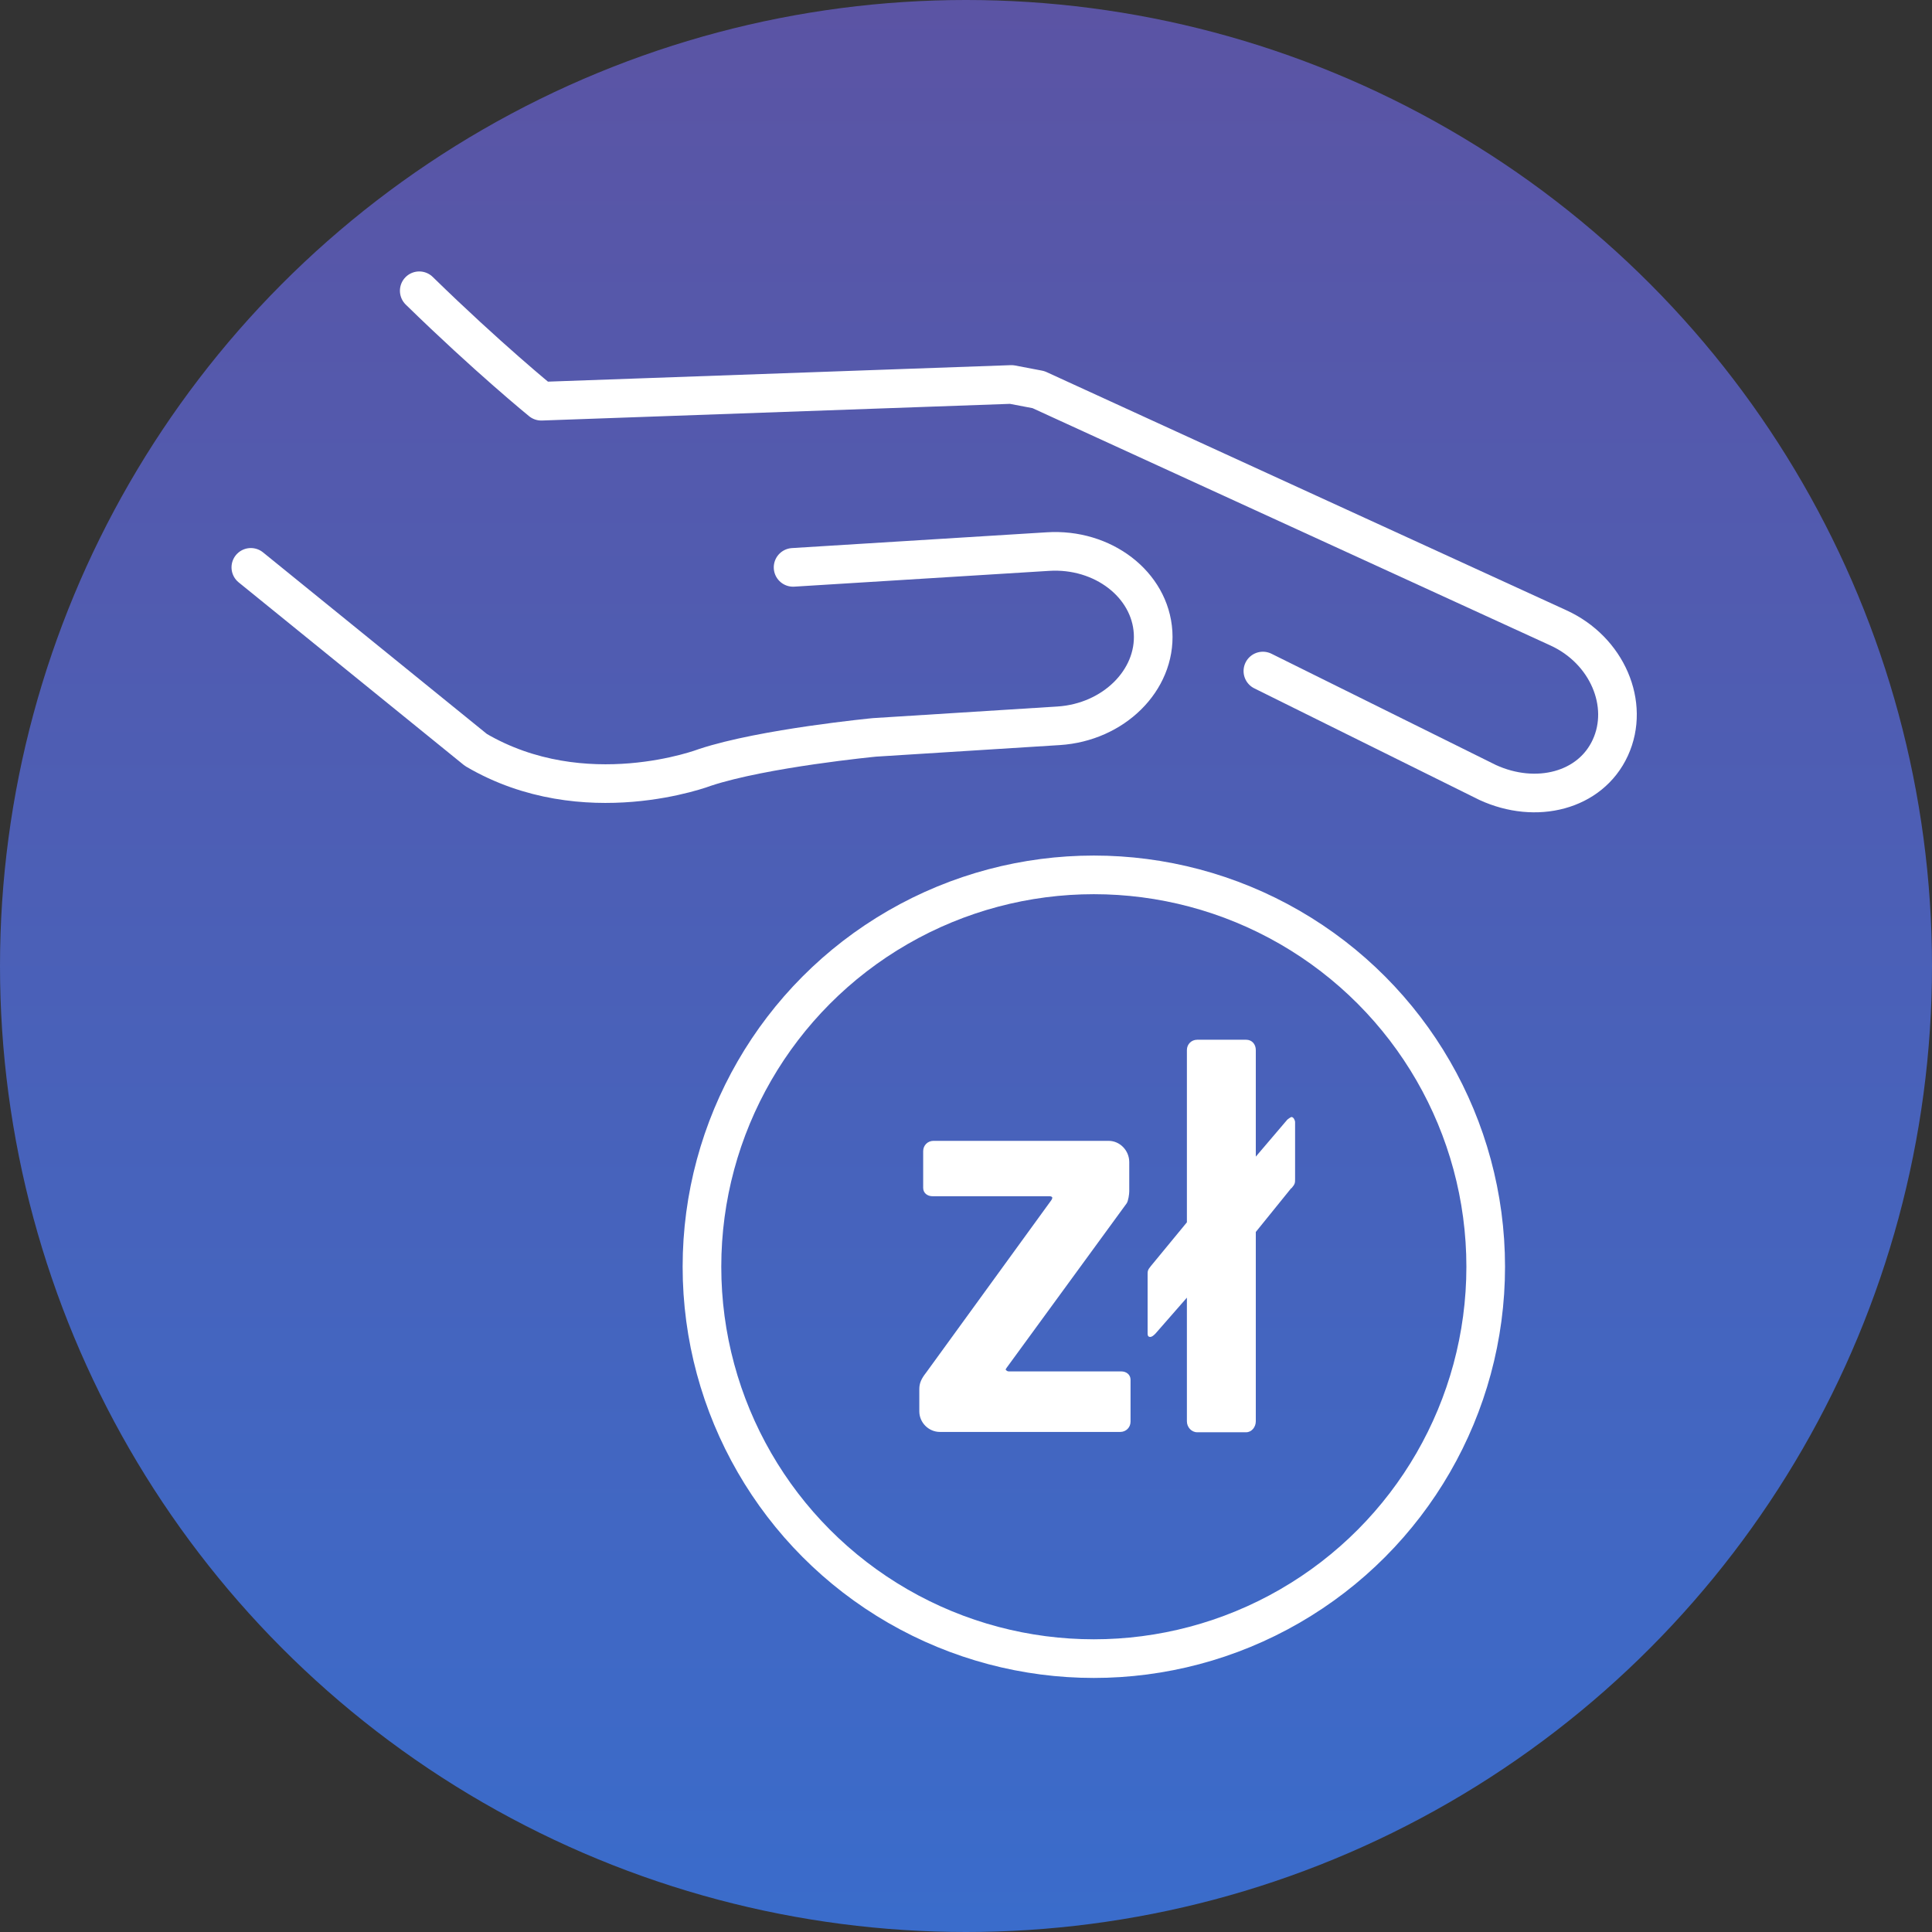 <?xml version="1.0" encoding="UTF-8"?>
<svg id="picto-7ccef4-1" xmlns="http://www.w3.org/2000/svg" xmlns:xlink="http://www.w3.org/1999/xlink" viewBox="0 0 60 60">
  <rect x="0" y="0" width="60" height="60" fill="#333333" stroke="none"/>
  <defs>
    <style>
      .cls-1 {
        fill: url(#Dégradé_sans_nom_2);
      }

      .cls-2 {
        fill: none;
        stroke: #fff;
        stroke-linecap: round;
        stroke-linejoin: round;
        stroke-width: 1.2px;
      }

      .cls-3 {
        fill: #fff;
      }
    </style>
    <linearGradient id="Dégradé_sans_nom_2" data-name="Dégradé sans nom 2" x1="30" y1="60" x2="30" y2="0" gradientUnits="userSpaceOnUse">
      <stop offset="0" stop-color="#3a6ccb"/>
      <stop offset="1" stop-color="#5b54a4"/>
    </linearGradient>
  </defs>
  <circle class="cls-1" cx="30" cy="30" r="30"/>
  <g>
    <circle class="cls-2" cx="33.97" cy="39.34" r="12.17"/>
    <g>
      <path class="cls-2" d="M39.22,20.84l6.98,3.46c1.5.69,3.19.27,3.81-1.08.62-1.35-.1-3.03-1.61-3.72l-16.15-7.4-.84-.16-14.6.52s-1.66-1.35-3.79-3.43"/>
      <path class="cls-2" d="M7.79,17.62l6.99,5.67c3.37,1.98,7.12.54,7.12.54,1.82-.6,5.26-.93,5.26-.93l5.72-.36c1.7-.11,3.02-1.41,2.93-2.9-.09-1.49-1.56-2.62-3.27-2.51l-7.91.49"/>
    </g>
  </g>
  <g>
    <path class="cls-3" d="M34.79,44.47h-5.6c-.35,0-.64-.29-.64-.64v-.69c0-.18.06-.32.21-.51l3.87-5.33s.05-.06.05-.1-.05-.05-.1-.05h-3.62c-.16,0-.29-.1-.29-.26v-1.14c0-.18.14-.32.32-.32h5.44c.35,0,.64.3.64.66v.91c0,.08-.03.3-.08.37l-3.73,5.11-.03.05s.03.06.1.06h3.49c.16,0,.29.1.29.26v1.3c0,.18-.14.32-.32.32Z"/>
    <path class="cls-3" d="M40.1,36.9l-1.1,1.36v5.88c0,.18-.13.34-.3.34h-1.52c-.18,0-.32-.16-.32-.34v-3.84l-.98,1.12c-.06.06-.11.1-.16.1s-.08-.03-.08-.1v-1.84c0-.1,0-.14.1-.26l1.12-1.36v-5.35c0-.18.14-.32.32-.32h1.52c.18,0,.3.14.3.32v3.31l.98-1.15s.1-.08.13-.08c.06,0,.11.1.11.16v1.76c0,.13,0,.16-.11.29Z"/>
  </g>
</svg>